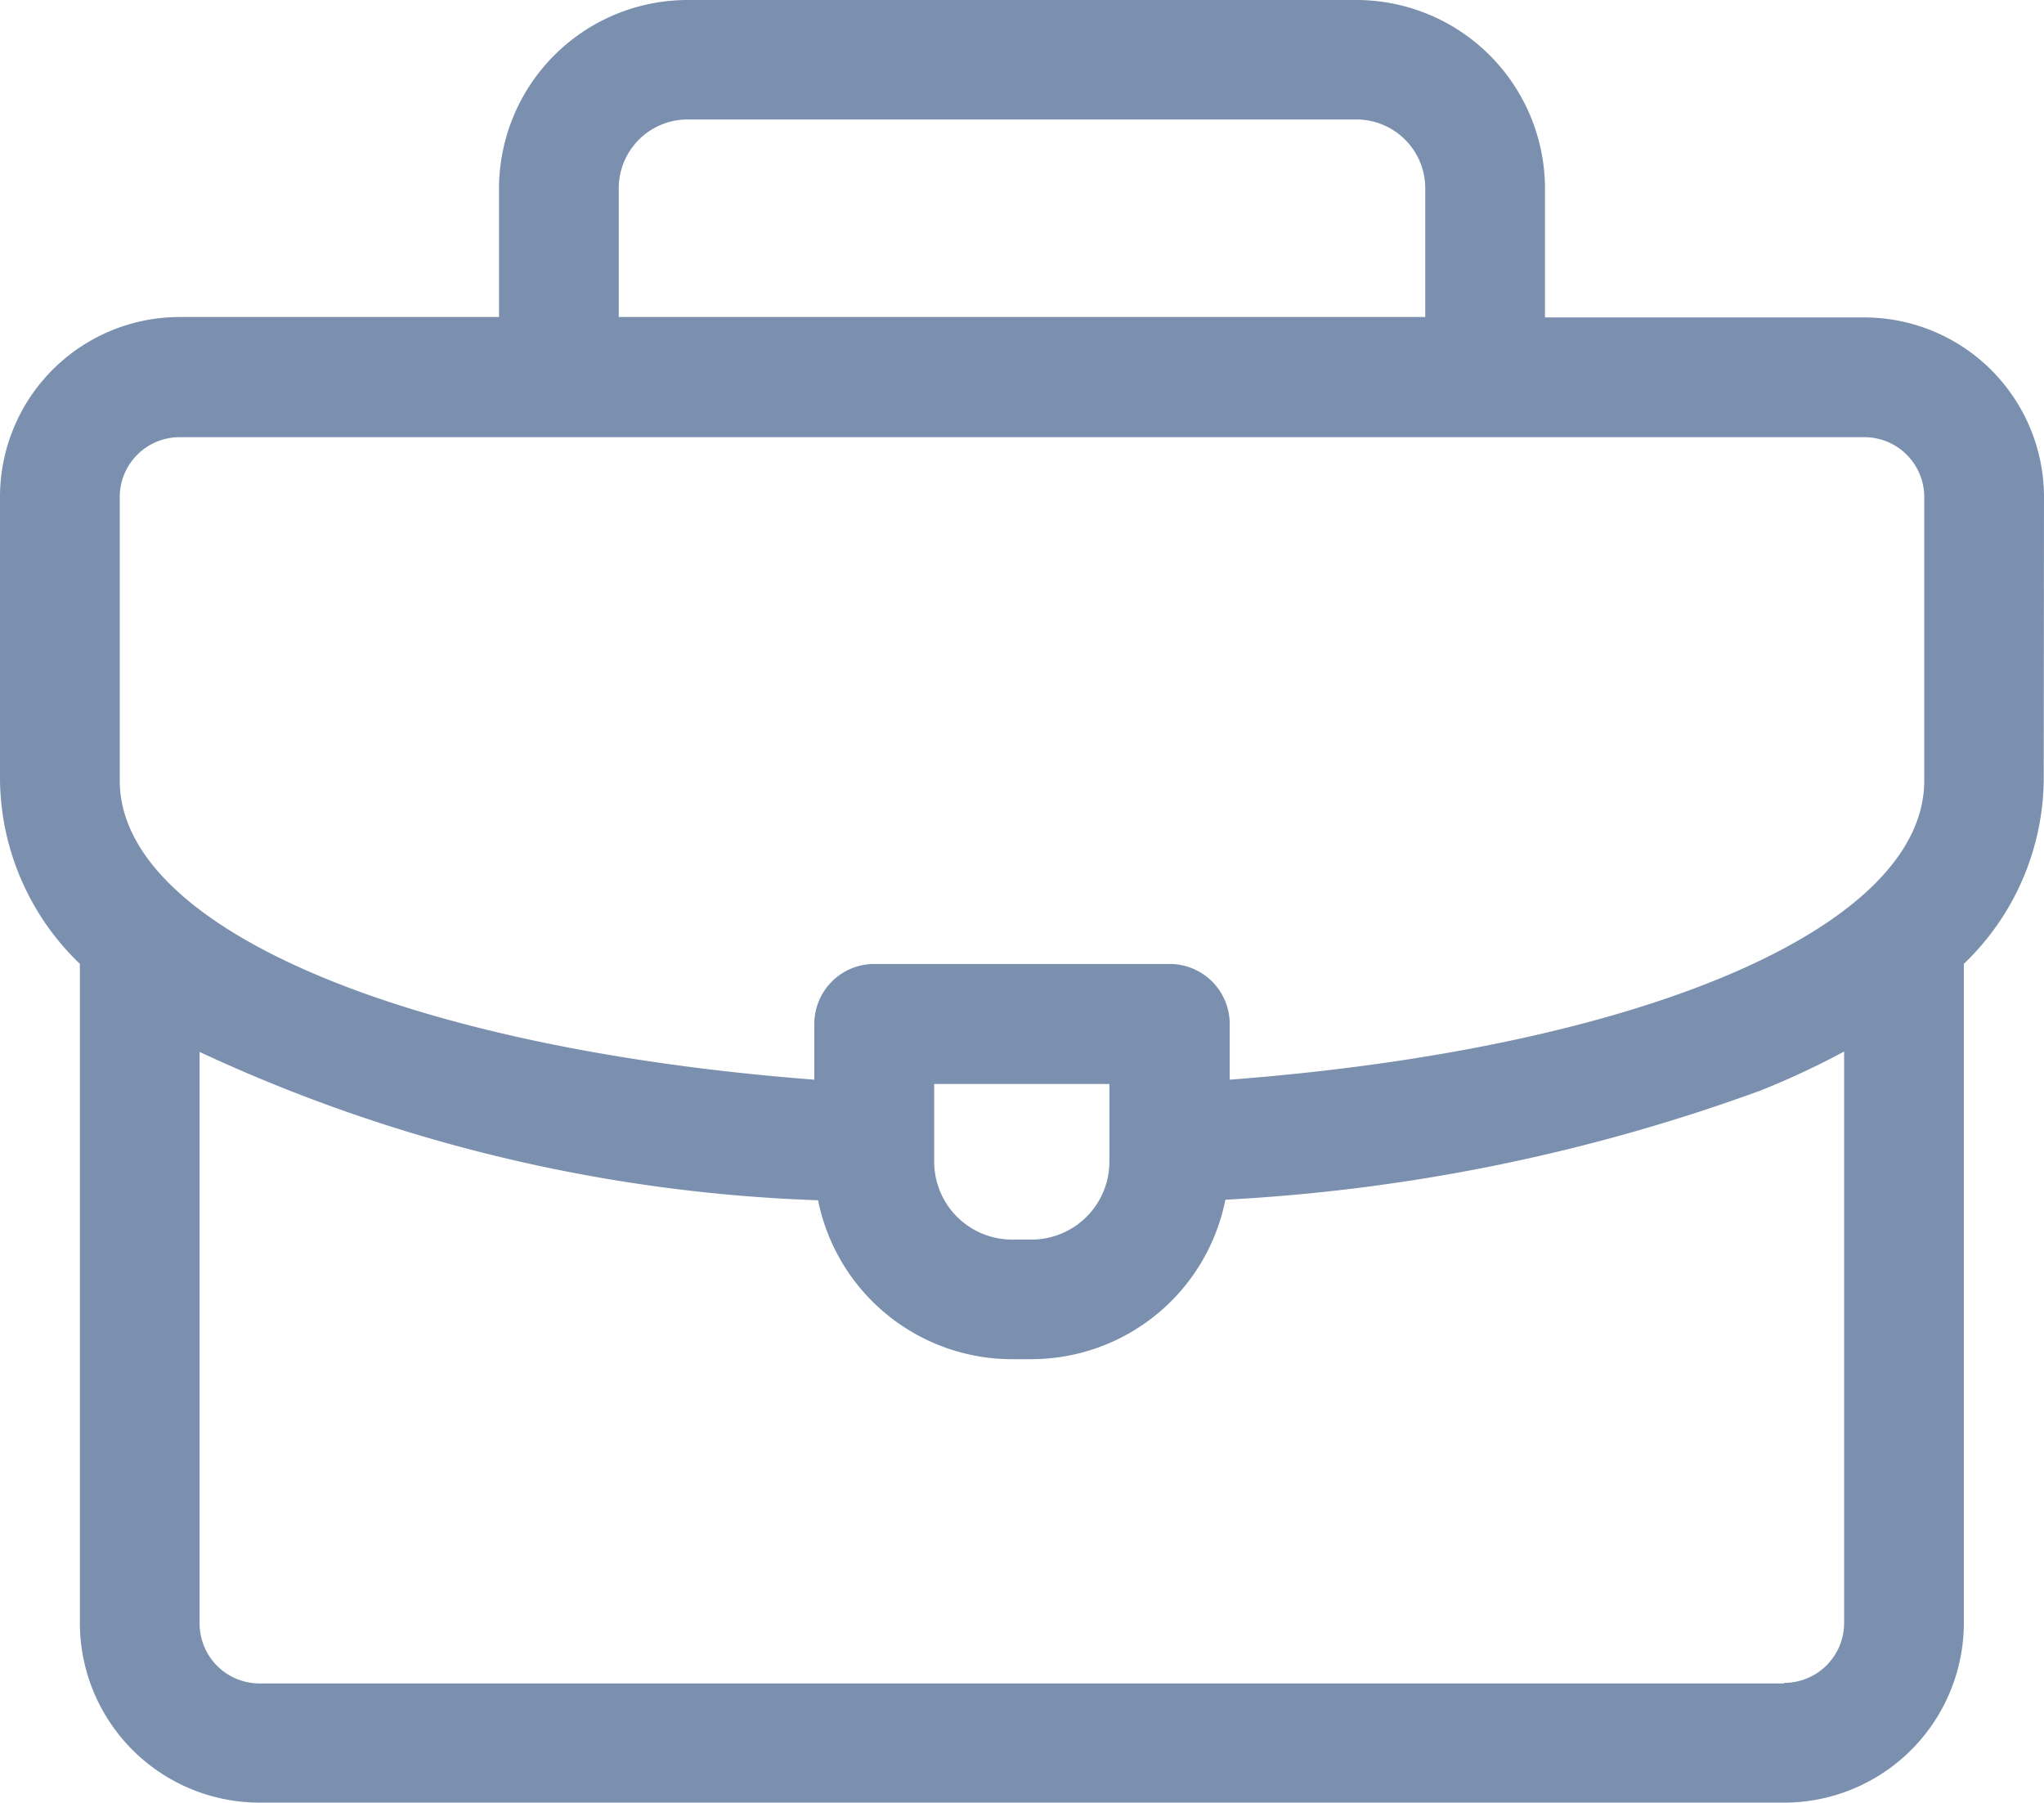 <svg xmlns="http://www.w3.org/2000/svg" width="14.664" height="12.931" viewBox="0 0 14.664 12.931">
  <path id="Path_130886" data-name="Path 130886" d="M14.664,33.816a1.29,1.29,0,0,0-1.289-1.289H11.084V31.6A1.354,1.354,0,0,0,9.731,30.25h-4.8A1.354,1.354,0,0,0,3.58,31.6v.924H1.289A1.29,1.29,0,0,0,0,33.816v2.033a1.854,1.854,0,0,0,.573,1.315v4.728a1.29,1.29,0,0,0,1.289,1.289H12.8a1.29,1.29,0,0,0,1.289-1.289V37.164a1.853,1.853,0,0,0,.573-1.315ZM4.439,31.6a.494.494,0,0,1,.493-.493h4.8a.494.494,0,0,1,.493.493v.924H4.439ZM.859,33.816a.43.43,0,0,1,.43-.43H13.375a.43.43,0,0,1,.43.43v2.033c0,1.057-2.028,1.92-4.983,2.146v-.4a.43.43,0,0,0-.43-.43H6.272a.43.43,0,0,0-.43.43v.4C2.89,37.768.859,36.9.859,35.849Zm7.1,4.21v.558a.559.559,0,0,1-.558.558H7.26a.559.559,0,0,1-.558-.558v-.558Zm4.84,4.3H1.862a.43.43,0,0,1-.43-.43v-4.1a11.426,11.426,0,0,0,4.437,1.064A1.42,1.42,0,0,0,7.26,40H7.4a1.42,1.42,0,0,0,1.391-1.144,13.187,13.187,0,0,0,3.839-.783,5.847,5.847,0,0,0,.6-.28v4.1A.43.43,0,0,1,12.8,42.322Z" transform="translate(0 -30.25)" fill="#0d356c" opacity="0.55"/>
</svg>
